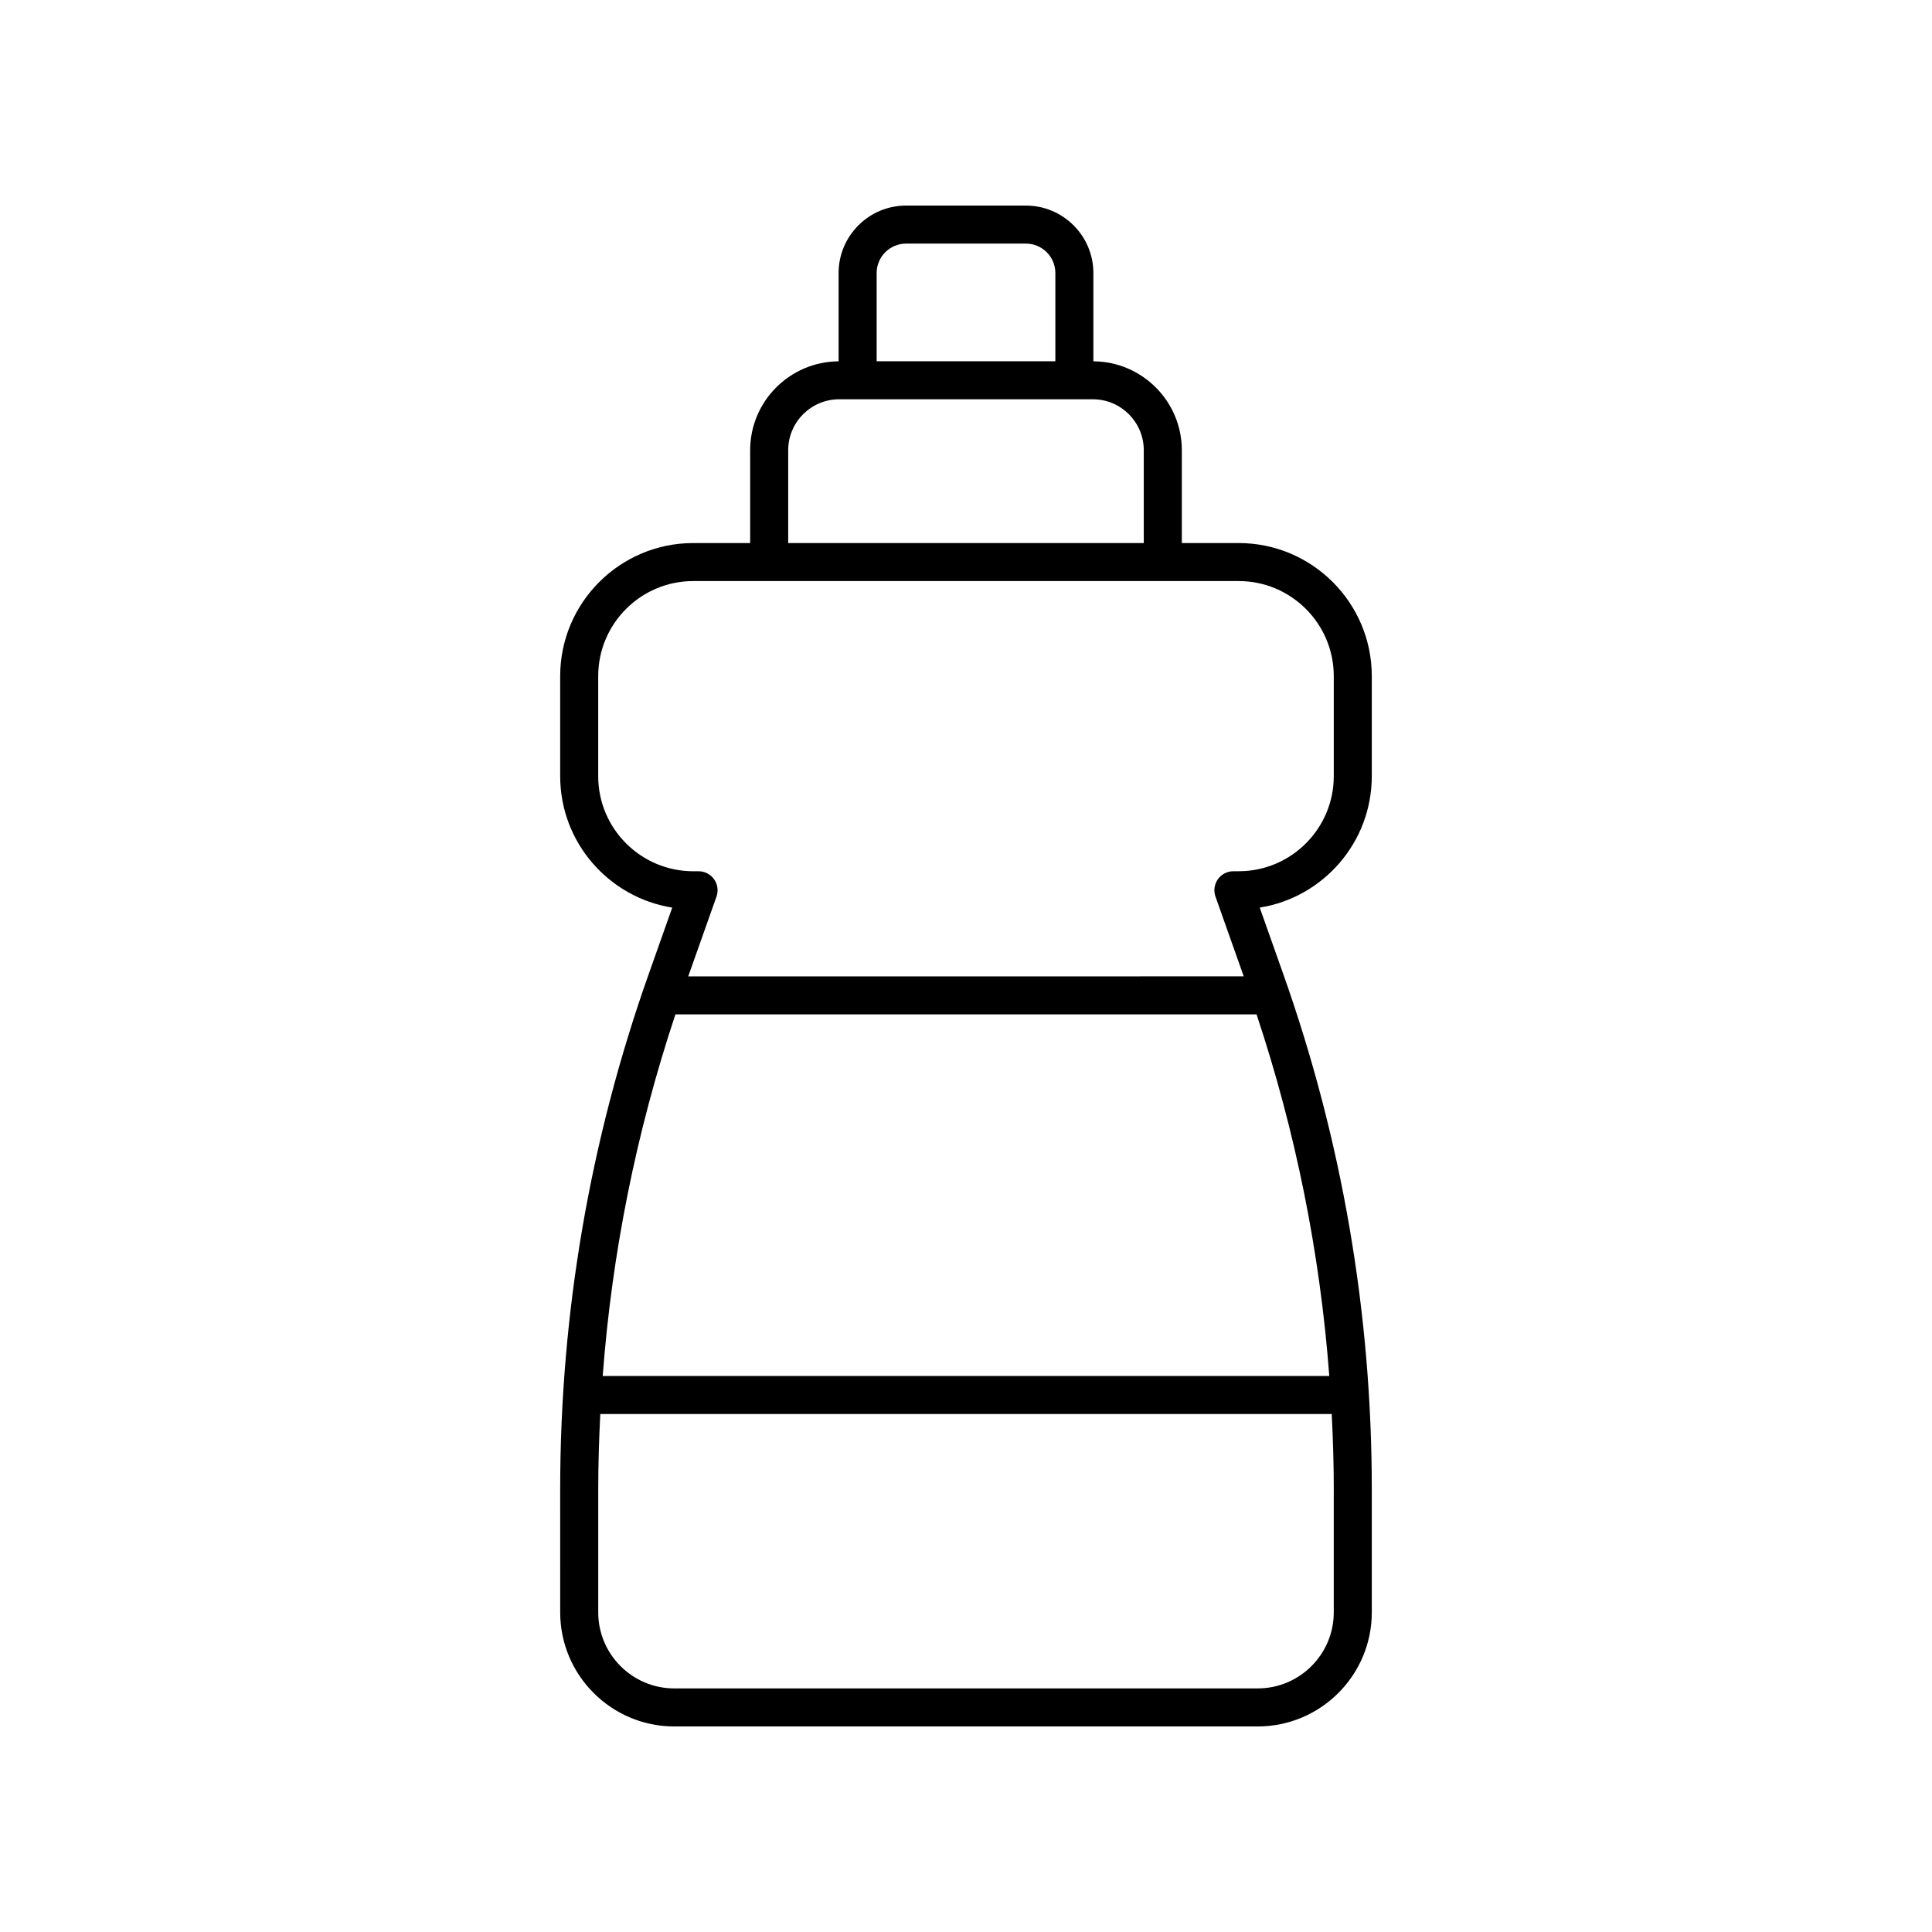 <?xml version="1.0" encoding="UTF-8"?>
<!-- Uploaded to: ICON Repo, www.iconrepo.com, Generator: ICON Repo Mixer Tools -->
<svg fill="#000000" width="800px" height="800px" version="1.1" viewBox="144 144 512 512" xmlns="http://www.w3.org/2000/svg">
 <path d="m507.54 349.7v-26.52c0-19.445-15.82-35.266-35.266-35.266h-15.078v-24.602c0-12.949-10.5-23.48-23.438-23.559v-23.391c-0.004-9.863-8.023-17.883-17.887-17.883h-31.75c-9.859 0-17.883 8.023-17.883 17.883v23.391c-12.934 0.078-23.438 10.609-23.438 23.559v24.602h-15.078c-19.445 0-35.266 15.82-35.266 35.266v26.52c0 17.551 12.887 32.148 29.695 34.828l-6.215 17.551c-15.582 43.969-23.48 89.922-23.48 136.57l0.004 32.648c0 16.668 13.559 30.23 30.23 30.23h154.62c16.668 0 30.23-13.559 30.23-30.23v-32.652c0-46.648-7.898-92.598-23.48-136.57l-6.215-17.551c16.801-2.676 29.691-17.273 29.691-34.824zm-131.22-133.34c0-4.305 3.5-7.805 7.805-7.805h31.75c4.305 0 7.805 3.5 7.805 7.805v23.379h-47.359zm-23.438 46.953c0-7.445 6.055-13.5 13.5-13.5h67.23c7.445 0 13.5 6.055 13.5 13.5v24.602h-94.23zm144.58 275.33v32.652c0 11.113-9.039 20.152-20.152 20.152h-154.62c-11.113 0-20.152-9.039-20.152-20.152v-32.652c0-6.656 0.215-13.293 0.543-19.918h193.84c0.332 6.621 0.547 13.258 0.547 19.918zm-1.188-29.996h-192.55c2.449-32.602 8.914-64.688 19.27-95.82h154.01c10.355 31.133 16.824 63.219 19.27 95.82zm-24.004-133.76h-1.406c-1.637 0-3.172 0.793-4.117 2.129-0.941 1.336-1.18 3.047-0.633 4.59l7.492 21.145-147.22 0.004 7.492-21.145c0.547-1.543 0.309-3.254-0.633-4.59-0.945-1.336-2.481-2.129-4.117-2.129h-1.406c-13.891 0-25.191-11.301-25.191-25.191v-26.52c0-13.891 11.301-25.191 25.191-25.191h144.55c13.891 0 25.191 11.301 25.191 25.191v26.52c0 13.887-11.301 25.188-25.191 25.188z"/>
</svg>